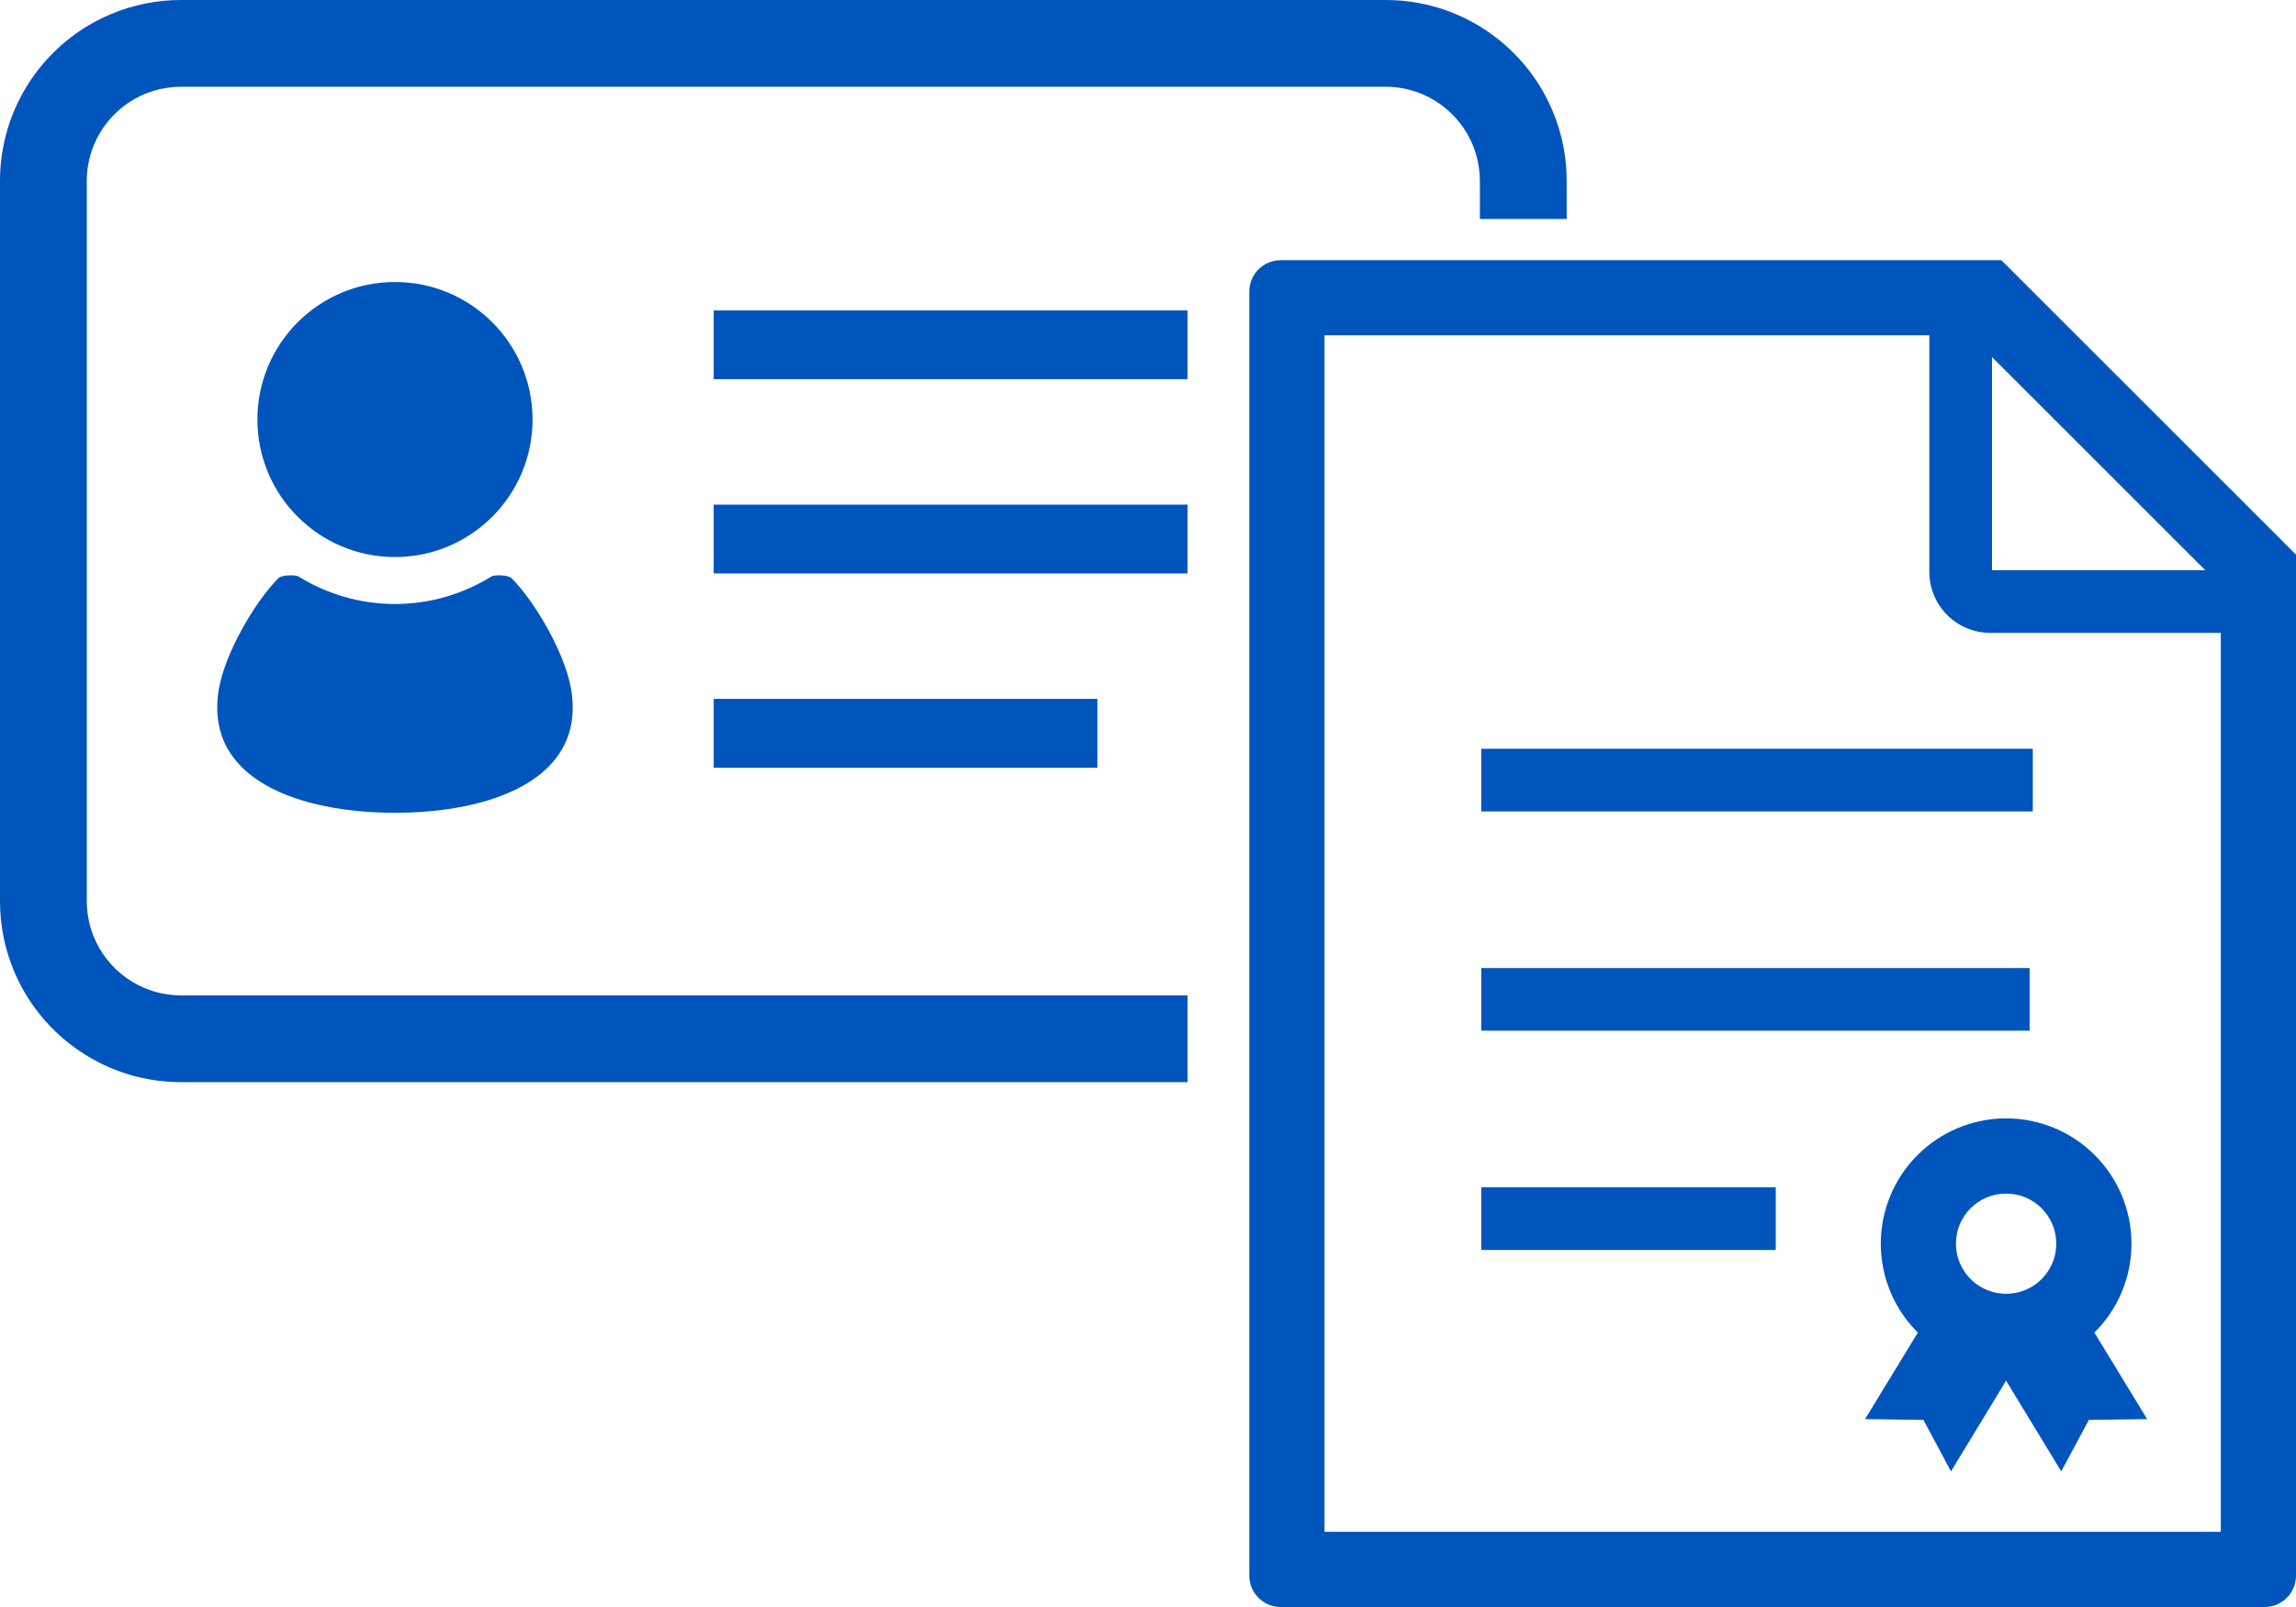 <svg height="112" width="160" xmlns="http://www.w3.org/2000/svg"><path d="m157.816 112h-68.572c-1.206 0-2.184-.976-2.184-2.183v-89.501c0-1.204.978-2.183 2.184-2.183h50.225l20.531 20.521v71.163c0 1.207-.982 2.183-2.184 2.183zm-19.001-87.113v14.856h14.861zm15.944 19.22h-16.059c-1.168 0-2.245-.477-3.005-1.241-.766-.762-1.247-1.84-1.247-3.005v-16.491h-42.147v83.39h62.458zm-13.101 12.446h-38.436v-4.367h38.436zm-.221 15.28h-38.215v-4.366h38.215zm-17.691 15.282h-20.524v-4.369h20.524zm9.876 5.734c-1.576-1.571-2.556-3.771-2.556-6.172 0-2.4.98-4.601 2.556-6.171 1.572-1.578 3.773-2.561 6.176-2.561 2.405 0 4.607.983 6.179 2.561 1.574 1.57 2.558 3.771 2.558 6.171 0 2.401-.984 4.601-2.558 6.172l-.026.024 3.677 6.032-4.061.057-1.927 3.585-3.842-6.319-3.842 6.319-1.919-3.585-4.066-.057 3.675-6.032zm3.199-4.351c.136.235.31.45.504.651.585.576 1.354.95 2.225 1.011.079.006.16.012.248.012.089 0 .172-.006.255-.012.871-.061 1.633-.435 2.218-1.011.195-.201.367-.416.508-.651.329-.528.513-1.147.513-1.821 0-.975-.387-1.828-1.021-2.469-.642-.636-1.497-1.02-2.473-1.02-.971 0-1.831.384-2.473 1.02-.636.641-1.02 1.494-1.02 2.469 0 .674.182 1.293.516 1.821zm-109.297-49.675c-5.295 0-9.587-4.292-9.587-9.585 0-5.294 4.292-9.584 9.587-9.584s9.588 4.29 9.588 9.584c0 5.293-4.293 9.585-9.588 9.585zm0 17.824c-6.586 0-13.33-2.28-12.277-8.593.427-2.563 2.549-6.154 4.158-7.763.208-.209 1.153-.26 1.411-.104 1.955 1.204 4.248 1.909 6.708 1.909 2.459 0 4.754-.705 6.708-1.909.256-.156 1.201-.105 1.411.104 1.61 1.609 3.731 5.2 4.159 7.763 1.05 6.313-5.693 8.593-12.278 8.593zm22.21-3.145v-4.794h26.74v4.794zm0-31.867h33.023v4.793h-33.023zm33.023 18.331h-33.023v-4.796h33.023zm20.37-27.35c0-1.318-.39-2.589-1.121-3.674-.719-1.061-1.719-1.886-2.894-2.382-.809-.34-1.67-.513-2.556-.513h-83.937c-1.317 0-2.586.388-3.671 1.118-1.065.72-1.889 1.72-2.384 2.892-.342.81-.516 1.672-.516 2.559v50.188c.001 1.315.389 2.585 1.121 3.67.719 1.063 1.718 1.887 2.893 2.383.811.343 1.671.515 2.558.515h70.137v6.048h-70.137c-2.531 0-4.971-.745-7.058-2.158-2.036-1.371-3.616-3.289-4.57-5.546-.659-1.557-.992-3.21-.992-4.912v-50.188c-.002-2.527.744-4.968 2.156-7.057 1.376-2.035 3.294-3.613 5.551-4.567 1.556-.657 3.208-.992 4.913-.992h83.936c2.534 0 4.972.744 7.059 2.155 2.034 1.376 3.614 3.294 4.567 5.547.662 1.559.994 3.212.994 4.914v2.645h-6.049z" fill="#0055bd" fill-rule="evenodd"/></svg>